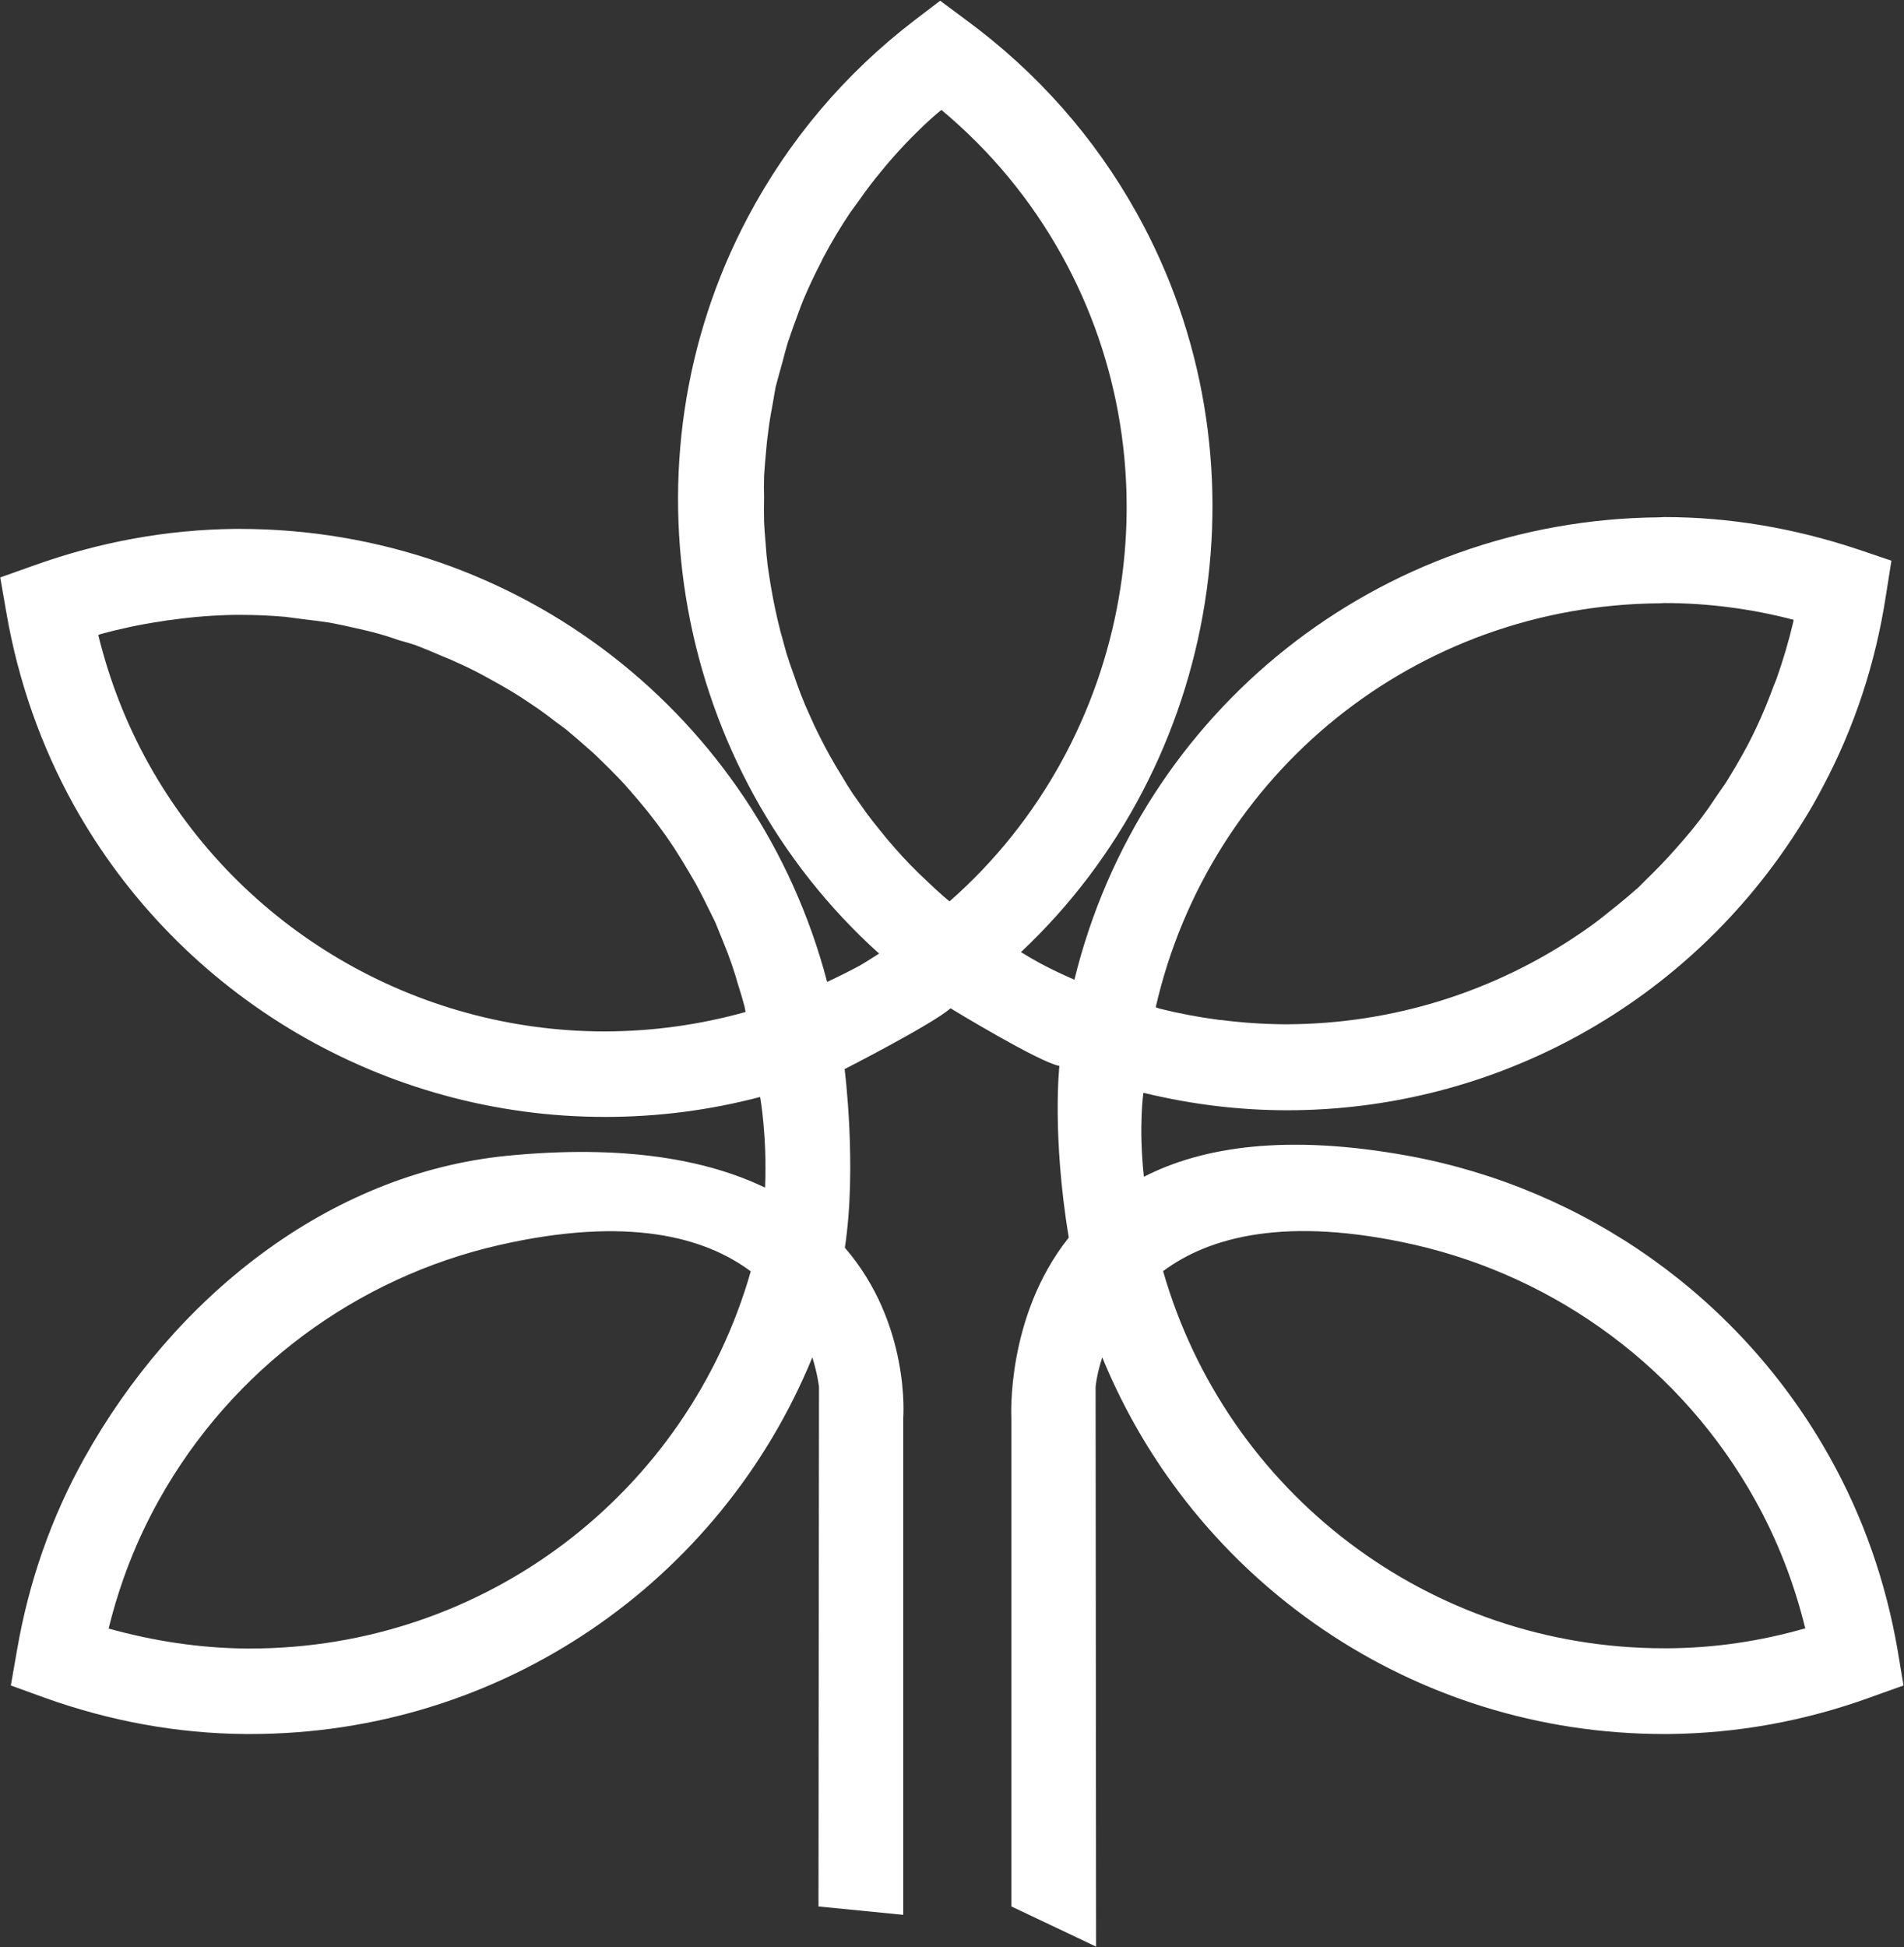 <?xml version="1.0" encoding="UTF-8" standalone="no"?>
<svg
   version="1.2"
   viewBox="0 0 1550 1585"
   width="1550"
   height="1585"
   id="svg2"
   sodipodi:docname="TAOI.OM.D.svg"
   inkscape:version="1.4.2 (ebf0e94, 2025-05-08)"
   xmlns:inkscape="http://www.inkscape.org/namespaces/inkscape"
   xmlns:sodipodi="http://sodipodi.sourceforge.net/DTD/sodipodi-0.dtd"
   xmlns="http://www.w3.org/2000/svg"
   xmlns:svg="http://www.w3.org/2000/svg">
  <rect x="0" y="0" width="1550" height="1585" fill="#333333" stroke="none"/>
  <sodipodi:namedview
     id="namedview2"
     pagecolor="#ffffff"
     bordercolor="#000000"
     borderopacity="0.25"
     inkscape:showpageshadow="2"
     inkscape:pageopacity="0.0"
     inkscape:pagecheckerboard="0"
     inkscape:deskcolor="#d1d1d1"
     inkscape:zoom="0.4"
     inkscape:cx="773.75"
     inkscape:cy="792.5"
     inkscape:window-width="1440"
     inkscape:window-height="878"
     inkscape:window-x="-6"
     inkscape:window-y="-6"
     inkscape:window-maximized="1"
     inkscape:current-layer="svg2" />
  <title
     id="title1">TAOI</title>
  <defs
     id="defs2">
    <linearGradient
       id="g1"
       x2="1"
       gradientUnits="userSpaceOnUse"
       gradientTransform="matrix(0,-784.986,767.935,0,1112.061,2126.052)">
      <stop
         offset="0"
         stop-color="#00b9f2"
         id="stop1" />
      <stop
         offset="1"
         stop-color="#a3cf44"
         id="stop2" />
    </linearGradient>
  </defs>
  <style
     id="style2">
		.s0 { fill: url(#g1) } 
	</style>
  <path
     id="path2"
     class="s0"
     d="m744.32 16.64c-56.75 43.51-102.26 97.45-135.55 160.21-106.27 200.5-59.35 449.73 106.88 599.31-5.42 3.41-10.63 6.81-15.84 9.82q-12.64 6.82-26.47 13.24c-56.75-216.35-251.05-368.73-478.23-368.73h-4.01c-55.35 0.6-110.09 10.62-163.23 29.67l-27.67 9.83 5.02 28.87c9.62 55.74 28.27 108.47 54.94 156.59 87.22 156.4 252.85 253.64 432.31 253.64q64.57 0 126.33-16.24c0 0 5.81 32.08 4.01 73.79-47.52-22.86-114.9-35.29-210.54-25.87-145.58 14.64-270.9 115.69-343.49 245.82-26.87 48.12-45.32 100.66-54.94 156.6l-5.01 28.67 27.67 10.03c53.13 19.04 108.08 29.07 163.22 29.47h4.21c204.32 0 382.58-124.11 457.38-306.57 4.41 14.23 5.41 24.06 5.41 24.06l-0.4 422.86h-0.2l68.98 6.82h0.2v-404.22c0 0 6.21-76.59-47.52-138.75 10.02-65.76-0.21-145.37-0.21-145.37 0 0 71.79-36.69 86.23-49.52 0 0 71.98 43.91 88.63 46.92 0 0-6.22 55.54 7.61 139.75-51.33 64.36-46.72 146.97-46.72 146.97v397.4l68.98 32.69-0.4-455.55c0 0 0.8-9.83 5.42-24.06 74.79 182.46 253.05 306.57 457.37 306.57h4.21c55.35-0.6 110.09-10.43 163.23-29.68l27.47-9.82-4.82-28.87c-9.62-55.74-28.07-108.28-54.94-156.4-72.58-130.33-199.31-219.35-343.28-245.82-99.06-18.04-167.63-7.42-215.36 17.05-4.41-41.31-0.4-68.38-0.4-68.38q58.55 14.24 117.1 14.24c167.84 0 327.25-85.82 419.08-233.79q9.03-14.24 17.05-29.68c25.46-47.92 42.71-100.05 51.13-154.79l4.61-29.07-27.87-9.42c-51.33-17.05-104.07-26.07-157.01-26.07l-4.01 0.2c-228.79 2.01-422.69 157.6-476.22 376.35q-14.44-6.21-27.27-13.03-8.22-4.41-16.25-9.43c162.82-152.98 204.73-403.21 94.25-601.51-34.49-61.96-81.41-114.89-138.96-157.2l-21.05-15.64zm23.86 713q-6.62-5.81-12.84-11.83-7.42-6.82-14.43-14.04-6.02-6.21-11.83-12.83-6.62-7.42-12.64-15.04-5.61-6.81-10.82-13.83-5.62-7.82-11.23-15.84-4.82-7.22-9.23-14.84-5.01-8.02-9.82-16.64-4.21-7.62-8.02-15.24-4.41-8.62-8.22-17.44-3.61-7.82-6.82-16.04-3.41-8.83-6.42-17.85-3.01-8.02-5.61-16.44-2.61-9.22-5.02-18.25-2.2-8.62-4.01-17.04-2-9.42-3.61-18.85-1.4-8.42-2.6-16.84-1.21-9.62-1.81-19.45-0.8-8.42-1.2-16.84-0.2-9.82 0-19.85-0.2-8.22 0-16.84 0.6-9.83 1.6-20.05 0.61-8.22 1.81-16.44 1.2-10.03 3.21-20.26 1.4-8.22 2.8-16.04 2.81-10.62 5.82-21.25 1.8-7.22 4.01-14.64 3.81-11.43 8.02-22.65 2.21-6.22 4.81-12.64 6.62-15.63 14.64-31.07 0.8-1.81 1.6-3.21 0.21-0.6 0.41-0.8 9.82-18.45 21.25-35.49 4.01-5.62 8.02-11.03 8.22-11.83 17.45-22.86 5.01-6.21 10.22-12.03 8.83-10.02 18.45-19.45 6.02-6.01 12.03-11.43 4.01-3.61 8.22-7.01 59.96 50.12 97.85 118.09c97.05 174.44 57.35 395.6-91.23 526.13zm226.58 100.65q-1.4-0.2-2.4-0.2-24.67-3.2-48.73-9.22-1.4-0.6-2.81-1c43.72-190.68 211.75-327.43 410.46-328.83l3.41-0.2q53.14 0 105.47 13.63-0.2 1-0.4 2.21-5.61 23.46-13.63 46.11-2.21 5.22-4.01 10.23-8.63 23.06-20.06 44.71-8.22 15.24-17.44 29.88-3.41 5.01-6.82 9.82-6.01 9.23-12.63 18.05-4.41 5.81-8.82 11.23-6.22 7.42-12.64 14.63-10.82 12.23-22.45 23.46l-7.62 7.62q-8.43 7.42-17.05 14.44-3.41 2.81-6.82 5.41-9.22 7.62-19.04 14.44-1.81 1.2-3.21 2.2c-69.58 47.72-152.8 74.59-240.42 74.79h-1.41q-25.66-0.2-50.93-3.41zm-873.85-208.72q-27.27-49.13-40.9-104.67 1-0.6 2-0.8 24.06-6.62 48.33-10.22 5.61-1.01 11.22-1.61 24.67-3.41 49.93-3.81h3.41 0.4q18.65 0 37.1 1.61l15.24 2q10.62 1.2 21.25 2.81 9.43 1.8 19.05 4.01 8.22 1.8 16.24 3.81 10.43 2.8 20.66 6.41 6.81 1.81 13.43 4.01 11.03 4.21 21.46 8.83 5.81 2.2 11.23 4.81 11.02 4.81 21.85 10.63 4.81 2.6 9.43 5.21 11.02 6.01 21.45 12.63l8.42 5.61q10.63 7.02 20.46 14.84 4.01 2.81 8.22 6.02 9.42 7.82 18.85 16.24 3.81 3.21 7.62 7.02 8.82 8.42 17.24 17.24 3.81 4.01 7.62 8.42 7.62 8.62 15.24 18.05 3.61 4.81 7.42 9.62 6.82 9.02 13.23 18.65 3.61 5.81 7.22 11.43 5.61 9.22 11.03 18.64 3.61 6.62 7.02 13.44 4.61 9.22 9.02 18.24 3.21 8.02 6.42 15.84 3.61 8.62 6.81 17.85 3.01 8.82 5.62 18.04 2.81 8.63 5.01 17.05 0.4 2.2 0.8 4.21-55.94 15.64-114.49 15.84c-154.4 0-296.77-83.61-371.56-217.95zm825.93 413.04c37.5-27.87 100.06-45.11 204.73-21.46 116.3 26.67 217.76 101.06 277.11 207.53 18.25 32.68 31.88 67.77 40.91 104.66q-55.15 15.84-111.29 16.24h-3.61c-191.49 0-356.12-126.72-407.85-306.97zm-858.41 290.93q13.63-55.74 41.1-104.86c59.36-106.27 160.82-180.86 276.92-207.32 104.87-23.86 167.43-6.42 204.72 21.45-51.53 180.25-216.15 306.97-407.65 306.97h-3.61c-37.29-0.4-74.59-6.01-111.48-16.24z"
     style="fill:#ffffff" />
</svg>
